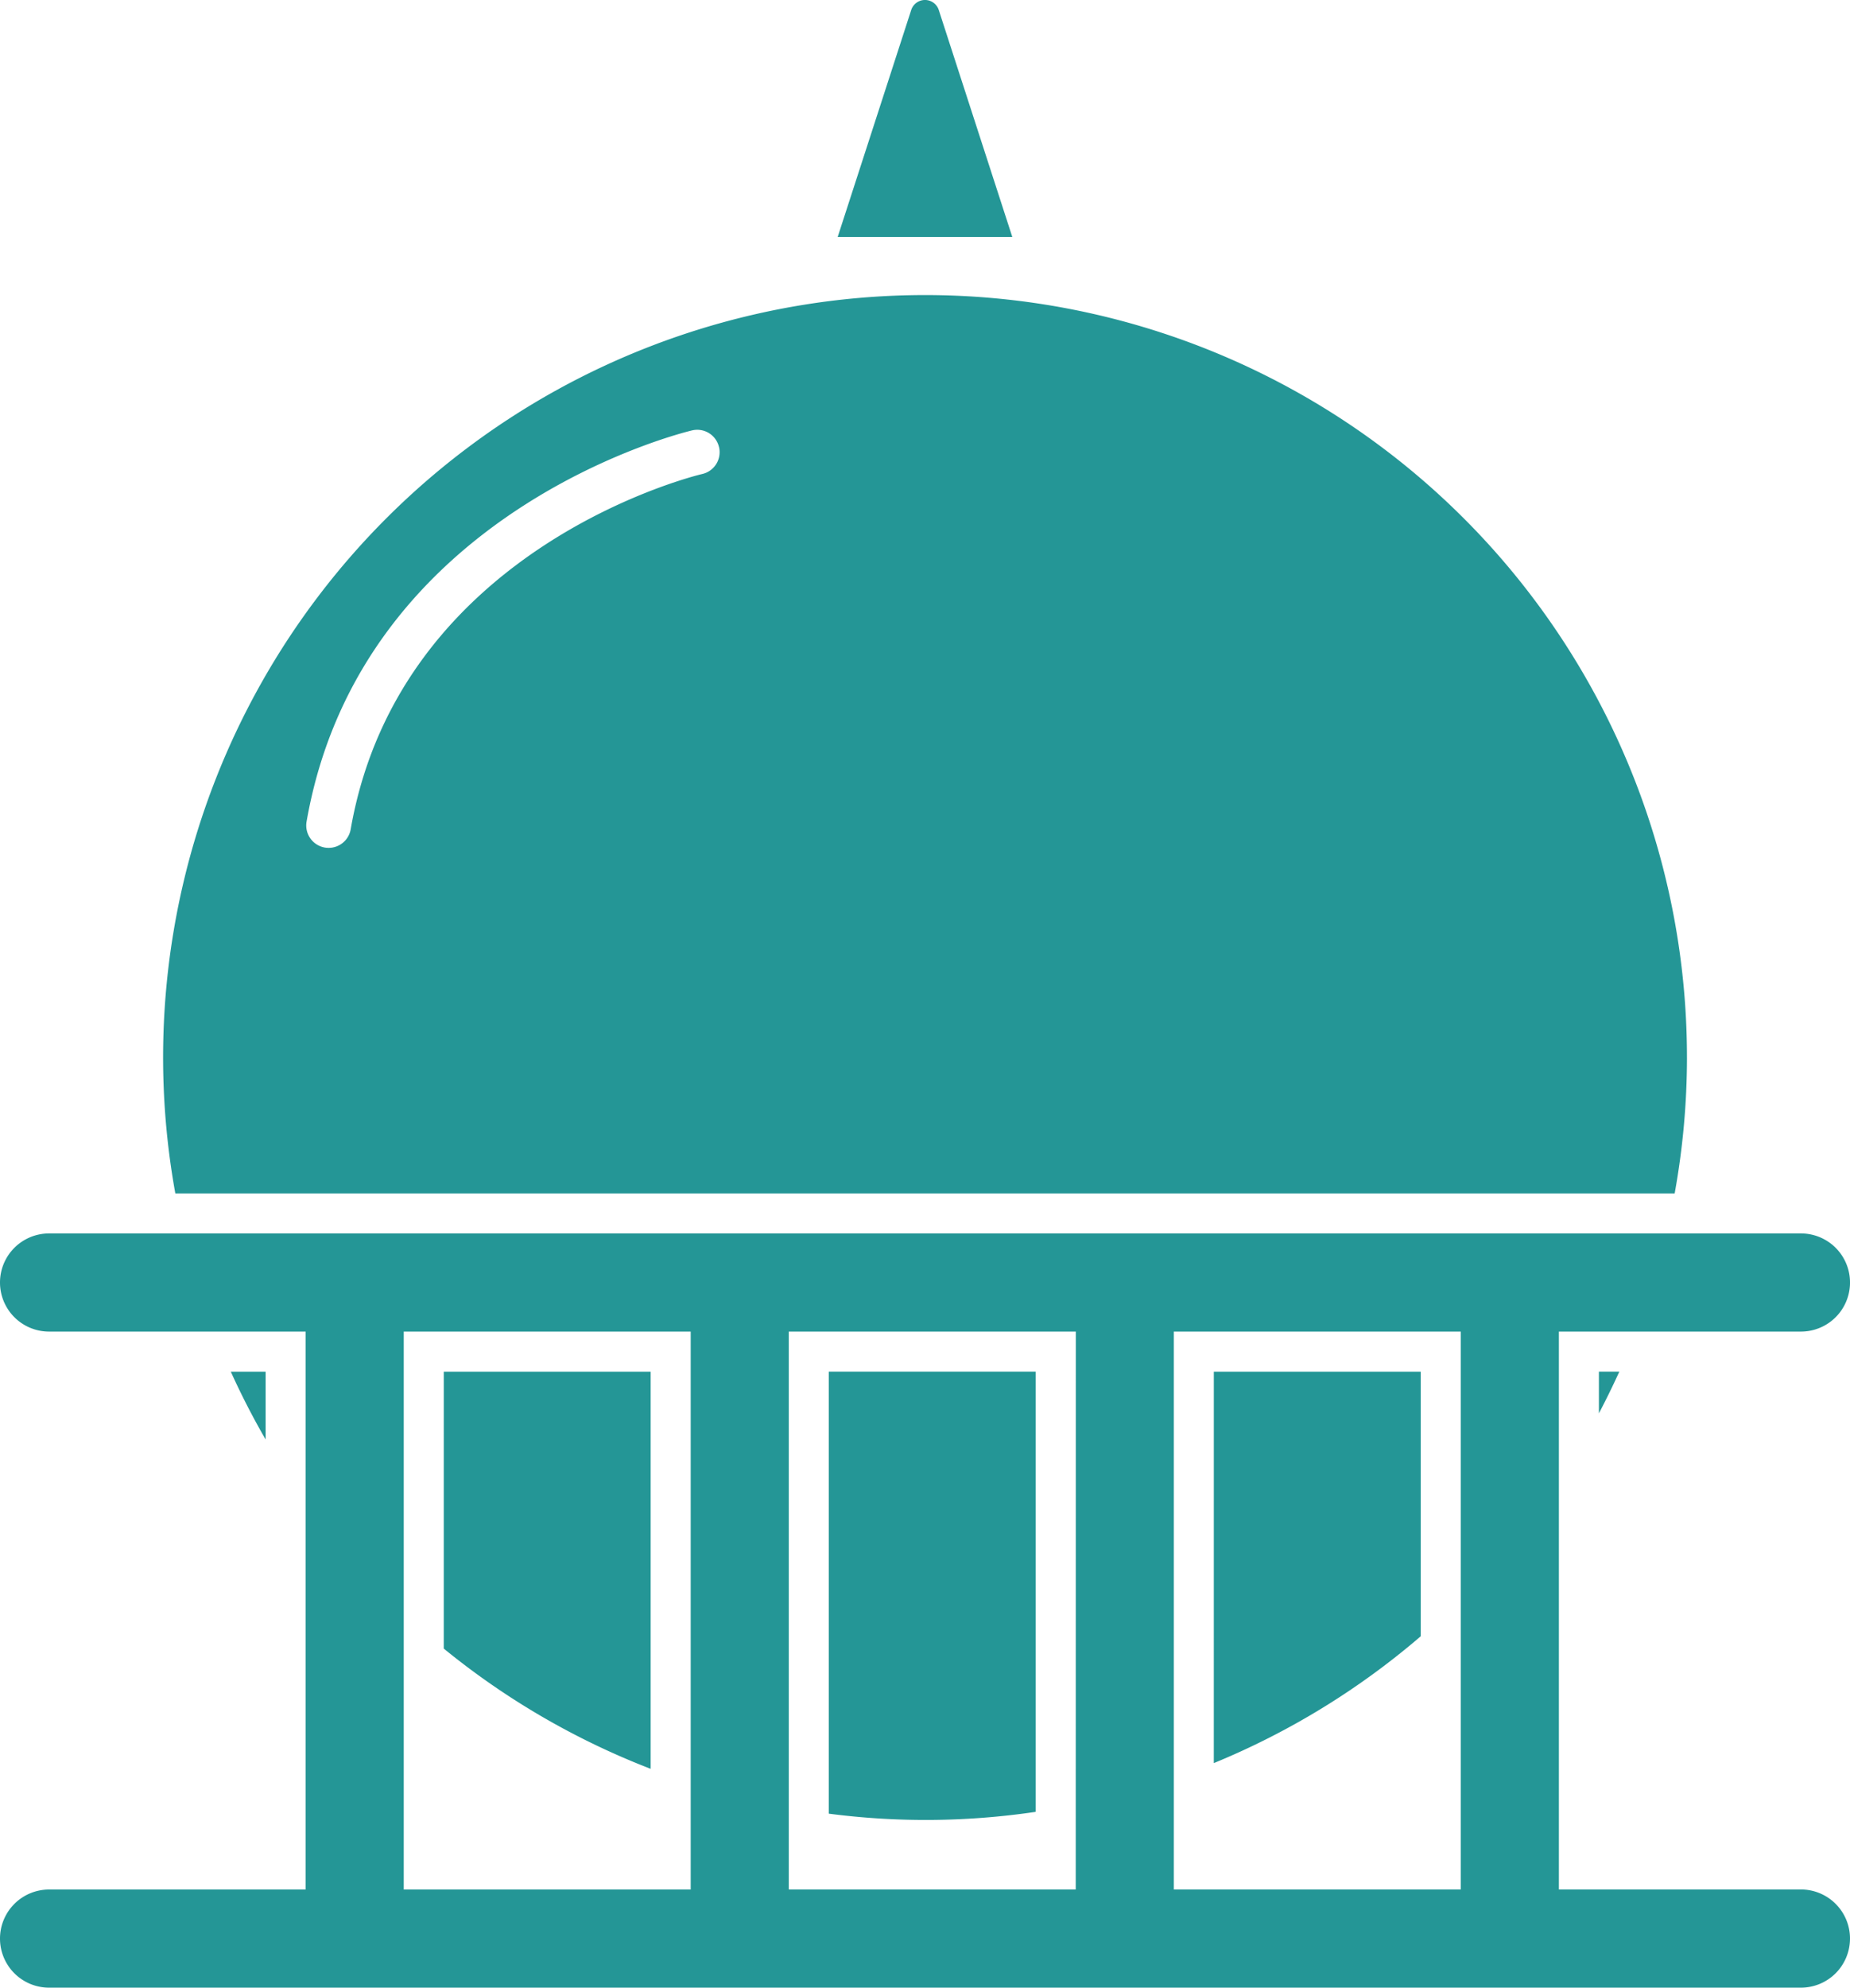 <svg xmlns="http://www.w3.org/2000/svg" width="117.734" height="126.425" viewBox="0 0 117.734 126.425">
  <path id="パス_273" data-name="パス 273" d="M53.855,628.843l4.679,14.435H47.421L52.1,628.843A.922.922,0,0,1,53.855,628.843Zm57.989,122.665a3.122,3.122,0,0,1-3.12,3.122H-2.767a3.122,3.122,0,0,1-3.122-3.122,3.122,3.122,0,0,1,3.122-3.12h16.33V712.9H-2.767a3.122,3.122,0,0,1-3.122-3.122,3.122,3.122,0,0,1,3.122-3.12H108.725a3.121,3.121,0,0,1,0,6.242H93.318v35.485h15.407A3.122,3.122,0,0,1,111.845,751.508ZM87.076,712.9H68.814v35.485H87.076Zm-24.5,0H44.309v35.485H62.571ZM19.805,748.388H38.067V712.9H19.805Zm2.547-15.325a48.4,48.4,0,0,0,13.167,7.648v-25.26H22.353Zm49.006,7.284a48.418,48.418,0,0,0,13.169-8.068V715.451H71.359ZM11.016,719.763v-4.312H8.8A48.291,48.291,0,0,0,11.016,719.763Zm35.841,23.8a47.775,47.775,0,0,0,13.167-.116v-28H46.857Zm54.613-48.093a48.688,48.688,0,0,1-.783,8.643H5.269a48.489,48.489,0,1,1,96.2-8.643Zm-61.6-38.819a1.42,1.42,0,0,0-1.7-1.074c-.21.047-21.07,4.962-24.549,24.889a1.426,1.426,0,0,0,1.16,1.647,1.466,1.466,0,0,0,.247.02,1.421,1.421,0,0,0,1.4-1.178c3.147-18.032,22.177-22.558,22.37-22.6A1.425,1.425,0,0,0,39.873,656.652ZM95.865,718.1c.459-.868.889-1.755,1.3-2.651h-1.3Z" transform="translate(5.889 -628.205)" fill="#249696"/>
</svg>
